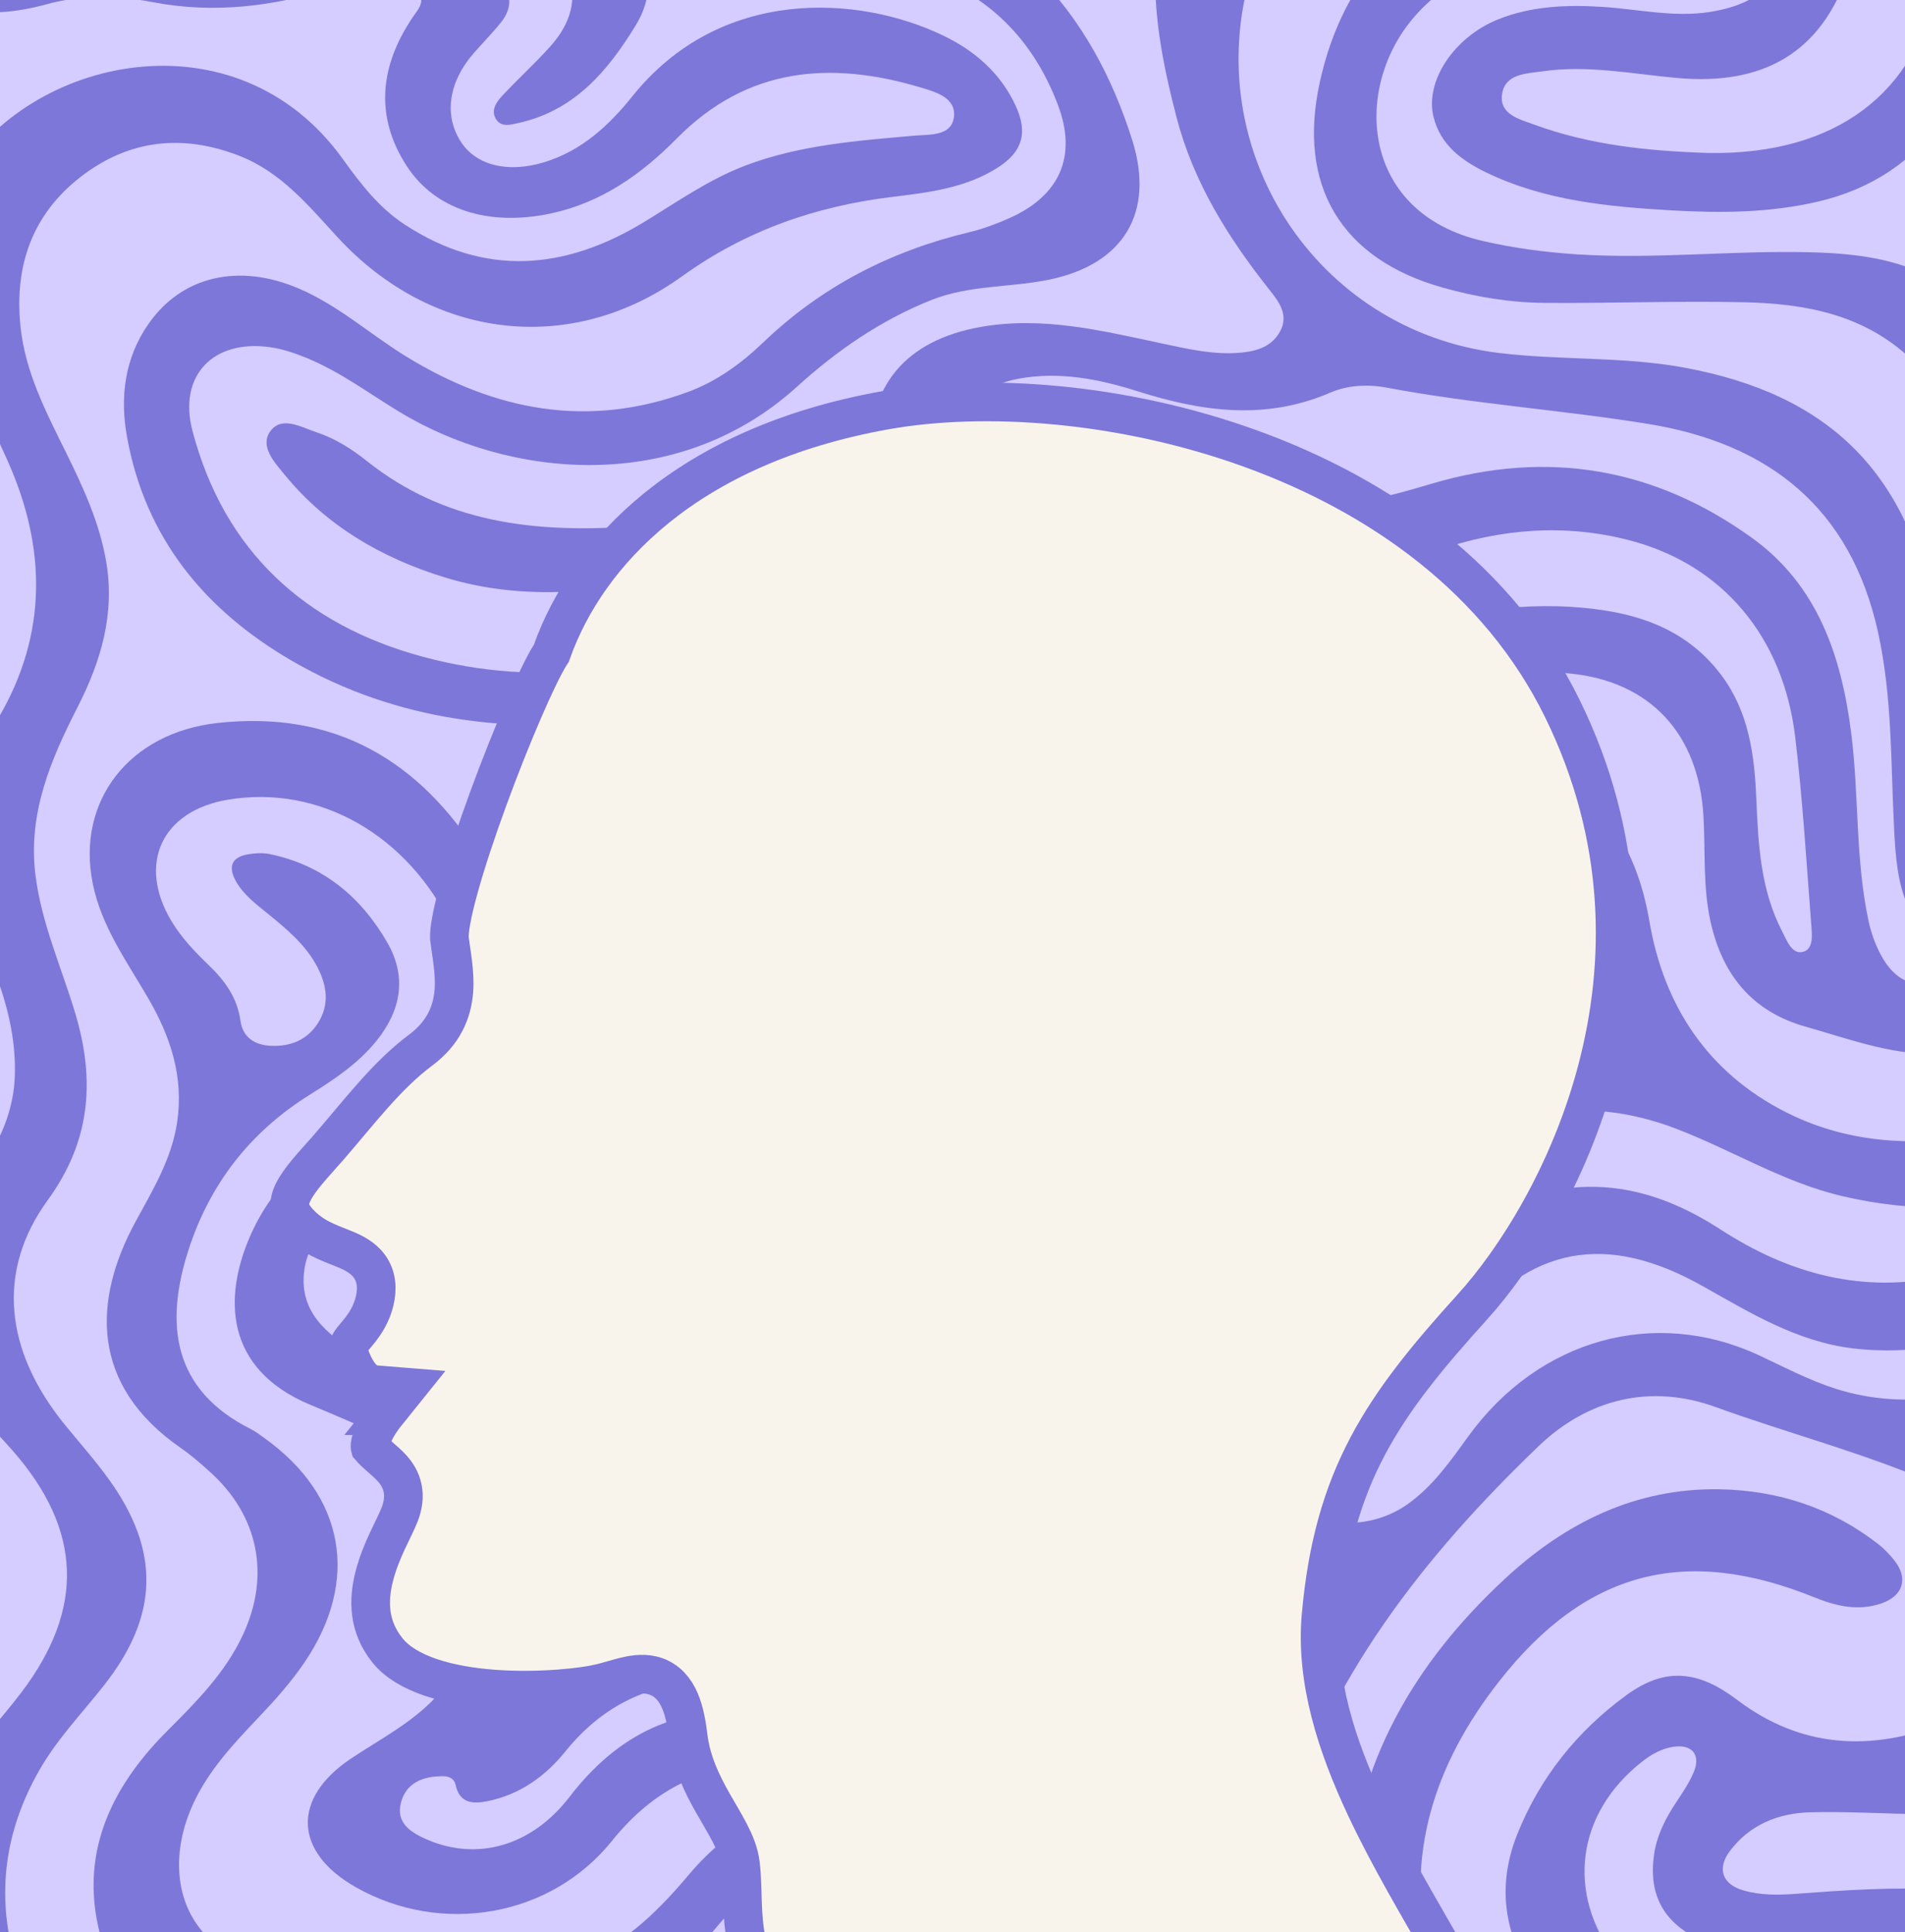 <svg width="493" height="500" viewBox="0 0 493 500" fill="none" xmlns="http://www.w3.org/2000/svg">
<rect x="0" y="0" width="493" height="500" fill="#333333" stroke="none"/>
<g clip-path="url(#clip0_10032_23239)">
<rect width="493" height="500" fill="#111111"/>
<g clip-path="url(#clip1_10032_23239)">
<rect width="493" height="500" fill="#7D77D9"/>
<g clip-path="url(#clip2_10032_23239)">
<path d="M503 -7H-11V507H503V-7Z" fill="#D5CCFF"/>
<path d="M503 73.731C492.574 66.972 480.595 65.579 468.369 65.273C448.331 64.772 428.316 67.106 408.265 65.823C399.956 65.291 391.755 64.215 383.621 62.326C352.596 55.125 350.17 23.866 365.125 5.413C369.938 -0.529 375.652 -4.574 382.19 -7H353.92C347.806 1.404 343.874 10.833 341.594 21.098C335.634 47.929 346.991 67.029 373.429 74.438C382.048 76.854 390.863 78.314 399.781 78.378C417.016 78.507 434.26 77.815 451.485 78.208C467.12 78.566 482.186 81.336 494.334 92.67C498.148 96.229 500.677 100.539 503.003 104.97V73.731H503Z" fill="#7D77D9"/>
<path d="M210.326 169.844C215.453 166.223 219.974 161.898 221.148 155.326C223.87 140.109 210.49 127.229 194.564 129.706C183.678 131.397 173.29 135.607 162.21 136.311C138.039 137.85 114.915 135.185 95.082 119.4C91.091 116.224 86.765 113.448 81.908 111.855C77.958 110.56 72.913 107.478 69.94 111.608C67.162 115.468 71.045 119.637 73.658 122.831C84.532 136.123 98.796 144.368 114.984 149.367C136.068 155.876 157.101 153.106 178.121 148.614C186.204 146.887 194.338 144.44 202.729 146.704C207.417 147.969 208.321 151.14 205.302 154.884C203.225 157.46 200.467 159.153 197.545 160.515C169.232 173.73 139.687 178.11 109.363 169.916C78.973 161.705 57.971 142.6 49.809 111.475C46.054 97.152 55.203 87.764 69.868 89.83C73.093 90.285 76.298 91.372 79.33 92.613C87.93 96.134 95.377 101.714 103.255 106.509C131.512 123.71 175.132 128.308 206.288 100.033C216.532 90.735 227.884 82.881 240.945 77.659C250.886 73.683 261.495 74.454 271.654 72.331C290.877 68.311 298.885 54.924 293.018 36.282C287.865 19.916 279.95 5.136 267.835 -6.997H239.462C255.296 -1.354 267.118 9.607 273.753 27.063C278.858 40.489 274.226 50.709 261.091 56.502C257.776 57.965 254.319 59.257 250.801 60.095C230.493 64.942 212.593 74.14 197.453 88.668C191.804 94.088 185.43 98.697 178.013 101.428C152.177 110.943 128.034 106.306 105.144 92.261C95.771 86.51 87.526 78.992 77.256 74.626C61.795 68.049 47.08 71.398 38.424 83.816C32.251 92.675 31.009 102.739 32.87 113.05C37.594 139.207 52.978 157.855 75.434 170.916C102.913 186.896 132.851 190.021 163.791 186.213C180.424 184.164 196.381 179.69 210.323 169.85L210.326 169.844Z" fill="#7D77D9"/>
<path d="M142.357 12.08C138.392 16.492 133.964 20.484 129.929 24.837C128.471 26.41 126.968 28.535 128.34 30.792C129.708 33.036 132.165 32.267 134.172 31.825C148.618 28.641 157.299 18.392 164.516 6.562C167.091 2.34 168.291 -2.222 167.61 -7.002H147.065C149.381 -0.436 147.949 5.853 142.355 12.077L142.357 12.08Z" fill="#7D77D9"/>
<path d="M503 -7H501.846C497.467 22.254 477.372 38.952 445.592 39.579C444.404 39.602 443.214 39.581 442.027 39.581C426.72 39.088 411.555 37.569 397.057 32.252C393.302 30.874 388.029 29.653 388.705 24.488C389.419 19.026 395.019 19.052 399.26 18.446C410.925 16.778 422.459 19.127 434.001 20.178C456.604 22.234 471.371 13.365 478.282 -7H460.282C456.36 -0.773 449.925 1.908 442.572 3.082C433.294 4.565 424.13 2.404 414.919 1.8C405.61 1.191 396.407 1.509 387.612 5.053C376.33 9.6 368.738 20.985 370.964 30.167C372.748 37.523 378.34 41.591 384.647 44.636C399.794 51.953 416.222 53.49 432.67 54.438C445.304 55.168 457.956 55.076 470.423 52.179C484.178 48.985 495.028 41.809 502.998 30.576V-7H503Z" fill="#7D77D9"/>
<path d="M262.895 27.461C258.996 18.995 252.345 13.174 244.111 9.211C222.096 -1.382 186.414 -3.464 163.688 24.875C157.607 32.457 150.493 39.054 140.797 41.989C131.383 44.839 123.169 42.791 119.227 36.625C114.842 29.764 116.099 21.175 122.604 13.75C124.95 11.069 127.461 8.525 129.684 5.747C132.544 2.172 132.506 -1.632 129.64 -5.194C129.137 -5.821 128.597 -6.417 128.042 -7.003H-11V2.092C-3.267 4.033 4.407 3.205 12.161 1.077C21.243 -1.416 30.585 -1.159 39.698 0.584C55.665 3.634 71.013 1.571 86.331 -3.143C92.576 -5.065 99.186 -5.8 105.611 -3.454C108.718 -2.32 110.255 -0.349 107.867 2.956C97.888 16.759 97.03 30.306 105.279 42.989C112.57 54.199 126.312 58.655 142.421 55.258C155.584 52.482 166.011 45.086 175.178 35.798C193.353 17.386 214.905 15.667 238.231 22.622C242.142 23.788 247.59 25.297 246.853 30.414C246.151 35.294 240.538 34.76 236.694 35.101C221.901 36.412 207.113 37.476 193.017 42.798C183.567 46.368 175.394 52.135 166.877 57.334C146.322 69.886 125.613 71.744 104.745 58.111C98.081 53.757 93.311 47.545 88.746 41.187C61.106 2.694 7.468 14.647 -11 45.96V92.284C-6.541 101.32 -1.99 110.315 2.096 119.518C12.063 141.954 12.238 164.29 -0.445 185.834C-11.918 205.323 -12.663 225.066 -3.714 245.654C0.716 255.849 4.104 266.432 3.857 277.82C3.651 287.367 -0.011 295.543 -5.573 303.098C-7.503 305.722 -9.25 308.483 -11.003 311.238V358.837C-6.793 364.874 -1.427 369.972 3.407 375.506C21.222 395.904 21.945 416.23 5.579 437.854C0.141 445.039 -6.228 451.542 -11.003 459.211V507.002H3.787C-0.977 489.976 1.266 473.718 10.115 458.144C14.723 450.033 21.179 443.354 26.897 436.098C41.081 418.111 41.554 401.37 28.19 382.797C24.628 377.847 20.534 373.277 16.686 368.533C1.207 349.451 -0.995 328.865 12.358 310.521C23.456 295.275 24.653 279.573 19.518 262.338C15.946 250.349 10.685 238.856 9.156 226.261C7.236 210.429 13.098 196.618 20.032 183.056C26.105 171.183 29.796 158.87 27.48 145.329C25.758 135.252 21.544 126.115 17.074 117.066C11.937 106.658 6.53 96.339 5.309 84.525C3.695 68.889 8.252 55.551 20.865 45.772C33.358 36.086 47.256 34.603 61.923 40.308C72.712 44.505 79.823 53.179 87.343 61.364C111.599 87.766 147.597 92.315 176.491 71.508C193.104 59.545 211.253 53.307 231.227 50.91C240.544 49.791 249.991 48.599 258.189 43.379C264.606 39.293 266.058 34.364 262.885 27.468L262.895 27.461Z" fill="#7D77D9"/>
<path d="M503 174.118C502.401 169.675 501.702 165.234 500.916 160.798C494.17 122.641 473.707 102.066 435.772 95.104C419.912 92.192 403.767 93.274 387.831 91.318C340.386 85.494 310.243 38.6 323.781 -7.002H298.968C298.734 5.704 301.286 18.04 304.47 30.309C308.891 47.343 318.017 61.776 328.816 75.356C331.124 78.257 333.439 81.537 331.368 85.569C329.276 89.64 325.362 90.845 321.18 91.243C314.229 91.904 307.503 90.321 300.785 88.894C285.357 85.615 270.045 81.786 253.995 84.564C234.263 87.982 224.091 100.146 225.289 119.609C225.777 127.552 228.398 135.018 230.542 142.595C235.36 159.631 230.593 171.428 215.368 180.53C211.133 183.064 206.633 185.002 201.953 186.513C188.607 190.818 174.783 193.938 163.254 202.63C147.944 214.172 146.459 235.058 160.175 248.055C163.238 250.956 167.171 254.788 171.195 252.038C175.043 249.412 172.287 244.711 170.859 241.09C166.263 229.435 168.453 220.836 178.193 212.892C181.768 209.978 185.754 207.765 189.915 205.812C199.239 201.435 209.429 199.587 218.946 195.771C232.217 190.448 242.901 182.597 246.429 167.794C248.981 157.084 246.83 146.809 243.494 136.565C237.514 118.195 246.406 101.187 263.546 98C274.098 96.039 284.442 98.08 294.393 101.236C311.075 106.527 327.482 108.825 344.259 101.593C348.728 99.665 353.94 99.367 358.833 100.292C381.27 104.53 404.081 106.042 426.584 109.701C457.879 114.79 478.914 131.482 486.005 163.507C489.726 180.307 489.307 197.418 490.178 214.436C490.531 221.301 490.983 228.181 493.797 234.596C494.599 236.428 495.486 238.587 497.93 238.582C500.425 238.576 501.201 236.335 501.882 234.482C502.281 233.403 502.664 232.301 502.998 231.188V174.111L503 174.118Z" fill="#7D77D9"/>
<path d="M38.403 258.376C44.165 268.293 47.588 278.717 45.841 290.403C44.412 299.953 39.493 307.977 35.013 316.237C24.073 336.403 23.222 358.38 46.853 374.707C49.495 376.534 51.937 378.68 54.332 380.836C66.899 392.147 70.009 407.546 62.926 422.887C58.344 432.812 50.775 440.378 43.212 447.949C26.268 464.911 19.259 484.148 27.979 507.003H63.24C59.59 505.525 56.118 503.705 53.245 500.711C45.268 492.397 44.103 479.134 50.241 466.212C54.242 457.785 60.528 451.113 66.845 444.459C71.173 439.9 75.368 435.228 78.894 430C93.129 408.903 89.22 387.025 68.557 372.196C67.388 371.355 66.239 370.443 64.962 369.803C44.538 359.582 42.662 342.497 48.737 323.561C54.247 306.386 64.733 292.906 80.122 283.287C86.452 279.329 92.702 275.194 97.47 269.267C103.774 261.429 105.352 252.817 100.273 243.963C93.455 232.077 83.553 223.814 69.785 220.995C67.933 220.615 65.876 220.748 63.995 221.093C59.727 221.874 59.087 224.511 61.05 228.006C63.052 231.568 66.303 233.961 69.392 236.479C74.34 240.514 79.256 244.593 82.232 250.416C84.643 255.132 85.283 260 82.299 264.698C79.5 269.105 75.193 270.833 70.097 270.604C65.892 270.414 62.813 268.409 62.219 264.091C61.402 258.168 58.231 253.796 54.103 249.823C50.495 246.348 47.028 242.732 44.412 238.402C35.458 223.573 41.829 209.79 58.976 206.922C82.674 202.959 105.645 216.053 117.102 240.103C118.592 243.233 120.088 246.389 121.221 249.661C131.908 280.539 160.635 285.831 182.123 280.56C196.983 276.913 209.971 268.679 224.119 263.274C253.445 252.072 283.579 245.539 315.151 247.759C327.055 248.597 338.502 251.354 347.878 259.422C365.271 274.392 363.539 300.555 344.318 316.65C332.828 326.273 319.073 330.092 304.791 332.754C299.695 333.705 294.691 334.987 290.122 337.55C278.228 344.224 273.813 356.113 276.876 372.443C279.099 384.295 284.437 394.786 290.145 405.241C303.052 428.875 299.302 453.225 280.304 471.046C271.582 479.226 261.012 483.49 249.488 486.268C239.344 488.712 229.398 492.169 222.49 500.837C221.022 502.68 219.907 504.723 219.406 506.997H242.685C245.101 504.888 248.2 504.258 251.585 504.661C253.8 504.926 256.013 505.497 257.624 506.997H281.564C281.307 506.088 281.034 505.18 280.713 504.294C277.938 496.684 279.811 490.627 285.889 485.178C300.656 471.94 310.877 455.829 315.089 436.238C317.487 425.081 314.465 415.174 308.06 405.971C302.07 397.361 297.341 388.143 295.39 377.673C292.718 363.332 298.505 352.541 312.376 347.593C326.449 342.574 340.538 337.768 352.491 328.352C359.355 322.944 365.575 316.859 370.252 309.547C386.451 284.225 412.67 284.114 433.286 291.868C447.994 297.399 461.466 305.975 476.994 309.547C485.596 311.526 494.231 312.657 503.003 312.207V294.975C488.847 296.152 475.105 294.333 462.186 287.787C441.875 277.494 430.557 260.134 426.851 238.358C419.809 196.971 386.289 189.148 357.199 197.112C347.813 199.682 338.705 203.231 328.829 203.833C300.926 205.531 284.877 188.192 278.231 161.109C277.149 156.701 276.945 152.188 277.925 147.719C280.456 136.149 290.579 130.837 303.763 134.327C307.508 135.319 311.342 136.475 314.696 138.344C333.282 148.693 352.367 149.097 372.172 142.335C388.394 136.794 404.965 135.437 421.77 139.816C445.535 146.01 461.466 164.524 464.591 190.731C466.509 206.811 467.488 223.007 468.737 239.162C468.937 241.761 469.433 245.631 466.519 246.315C463.705 246.975 462.397 243.295 461.191 240.972C455.589 230.18 455.016 218.394 454.517 206.572C454.042 195.285 452.551 184.164 445.52 174.763C435.761 161.718 421.637 157.938 406.358 157.015C388.201 155.918 370.601 160.189 352.825 162.803C337.595 165.041 322.864 164.396 309.8 154.681C306.593 152.296 302.766 150.942 298.719 150.539C293.815 150.053 290.741 153.283 292.355 157.902C296.86 170.793 307.361 176.848 319.61 180.384C333.39 184.362 346.842 180.61 360.347 178.138C375.466 175.37 390.653 172.779 406.114 174.249C427.049 176.239 439.619 189.893 440.845 211.185C441.369 220.314 440.662 229.507 442.695 238.571C445.782 252.341 453.551 261.786 467.282 265.651C479.009 268.951 490.579 273.438 503.003 272.601V252.632C495.673 256.803 489.428 253.935 485.421 244.274C484.648 242.408 484.028 240.445 483.599 238.471C480.107 222.365 481.14 205.837 479.066 189.587C476.524 169.682 470.382 151.425 453.425 139.197C428.285 121.071 400.511 116.296 370.625 125.124C356.536 129.287 342.411 133.417 327.891 127.283C320.885 124.322 314.295 120.356 307.243 117.529C287.038 109.434 266.149 118.308 260.598 137.205C256.858 149.94 260.271 161.536 266.506 172.777C272.983 184.45 270.323 193.856 258.884 200.821C255.805 202.694 252.417 204.208 248.986 205.331C234.489 210.075 219.108 211.553 204.816 217.084C198.149 219.664 191.547 222.473 187.427 228.81C185.942 231.093 184.449 233.76 186.227 236.374C187.928 238.875 190.807 238.104 193.295 237.68C202.878 236.05 211.575 231.458 220.994 229.291C239.136 225.117 257.498 221.848 273.89 212.067C282.137 207.145 291.016 207.659 299.369 212.447C311.366 219.325 324.074 220.895 337.459 218.099C345.007 216.523 352.506 214.704 360.088 213.324C390.347 207.811 410.195 221.278 414.597 250.162C416.892 265.225 407.062 276.582 394.197 273.585C386.289 271.745 381.65 265.813 377.697 259.365C367.332 242.46 351.753 234.333 332.547 232.388C301.934 229.286 272.057 233.711 242.834 242.47C224.857 247.859 207.476 255.274 189.45 260.47C162.352 268.281 146.852 261.321 132.884 236.806C130.034 231.802 127.297 226.729 124.254 221.843C108.567 196.655 86.475 183.725 56.257 187.079C33.392 189.618 19.737 207.31 23.991 228.561C26.221 239.707 32.844 248.8 38.403 258.371V258.376Z" fill="#7D77D9"/>
<path d="M80.256 363.466C87.203 366.372 94.175 369.269 100.893 372.653C127.796 386.205 133.295 416.914 112.944 438.959C106.621 445.808 98.39 449.974 90.798 455.055C75.432 465.343 76.041 479.277 92.183 488.375C114.306 500.845 142.514 496.062 158.379 476.319C169.342 462.675 182.894 456.065 200.329 456.628C210.863 456.967 221.377 456.261 231.547 453.051C248.652 447.648 255.484 435.706 251.451 418.345C249.776 411.126 246.913 404.349 243.893 397.618C237.876 384.208 229.984 371.582 226.571 357.082C223.495 344.016 227.73 331.659 236.854 326.745C240.179 324.957 243.924 323.291 247.437 325.625C250.778 327.845 250.169 331.775 249.835 335.221C248.611 347.876 246.491 360.454 248.37 373.265C250.328 386.619 256.509 398.269 262.268 410.168C272.805 431.928 267.318 449.931 247.532 459.499C239.745 463.264 231.403 464.875 222.865 464.762C204.788 464.521 189.979 471.169 178.376 484.952C170.722 494.045 162.452 502.246 151.689 507.003H179.093C188.576 493.207 200.023 482.069 217.679 479.003C230.184 476.831 242.95 475.967 255.011 471.475C275.566 463.819 286.342 449.16 284.756 430.661C283.818 419.695 279.053 410.026 274.409 400.301C266.339 383.398 261.048 365.907 262.883 346.812C264.558 329.385 272.243 319.583 287.264 316.746C291.415 315.962 295.683 315.736 299.914 315.458C313.329 314.582 326.146 311.852 337.032 303.351C345.814 296.491 347.03 288.237 340.674 279.069C334.951 270.815 326.218 267.527 316.966 265.582C291.438 260.216 266.56 264.351 241.796 270.861C222.02 276.057 204.795 284.867 192.817 302.202C190.83 305.078 187.947 307.401 185.243 309.701C177.469 316.314 168.862 317.072 159.592 313.114C152.005 309.873 145.873 304.417 139.088 299.953C111.068 281.521 77.097 290.714 64.486 320.413C58.123 335.401 57.84 354.088 80.253 363.468L80.256 363.466ZM78.799 328.303C80.238 318.796 89.518 310.932 100.888 308.817C113.494 306.471 124.611 310.719 135.29 316.761C145.21 322.374 154.534 329.179 166.048 331.52C176.7 333.687 186.14 331.693 193.819 323.672C197.157 320.184 200.509 316.627 203.302 312.708C215.168 296.06 231.667 287.424 251.449 284.348C271.23 281.272 290.98 277.602 311.155 280.313C315.277 280.868 319.369 281.634 323.17 283.392C325.087 284.279 327.14 285.309 327.256 287.81C327.369 290.249 325.598 291.662 323.774 292.765C316.359 297.242 308.048 299.228 299.634 300.061C279.194 302.084 258.953 304.921 238.786 309.048C209.031 315.139 199.494 348.999 209.64 370.063C214.086 379.294 220.398 387.3 225.828 395.884C230.686 403.563 234.433 411.653 234.535 420.998C234.674 433.699 227.044 442.367 214.366 443.3C208.293 443.747 202.159 443.377 196.052 443.377C175.544 440.987 159.874 448.692 147.376 464.96C137.51 477.802 123.396 481.529 110.61 476.024C106.485 474.248 102.391 471.791 103.751 466.476C105.095 461.223 109.541 459.573 114.65 459.589C116.272 459.594 117.549 460.216 117.909 461.85C118.973 466.674 122.406 466.805 126.182 466.047C134.48 464.382 141.149 459.578 146.215 453.295C158.751 437.739 174.868 433.254 193.904 435.878C198.332 436.49 202.894 436.371 207.383 436.248C222.539 435.829 229.401 424.315 222.801 410.515C219.401 403.403 213.518 398.821 206.566 395.783C195.428 390.916 187.026 383.221 179.705 373.573C164.004 352.88 142.889 338.742 120.111 326.984C114.853 324.271 108.916 323.523 103.005 325.157C97.788 326.599 96.488 330.737 100.037 334.843C104.517 340.03 110.733 342.582 116.904 344.89C139.71 353.422 158.109 367.431 171.452 387.917C178.163 398.22 187.458 405.249 198.859 409.708C201.989 410.931 204.95 412.64 207.869 414.334C209.393 415.218 210.933 416.516 210.452 418.605C209.984 420.643 208.118 421.121 206.343 421.481C200.586 422.648 194.816 421.972 189.103 421.28C179.386 420.103 169.831 420.628 160.268 422.694C150.173 424.873 143.239 420.499 143.704 410.939C144.86 387.104 130.299 373.648 112.851 361.939C106.4 357.611 99.263 354.319 92.648 350.22C84.553 345.203 77.133 339.333 78.801 328.303H78.799Z" fill="#7D77D9"/>
<path d="M319.736 462.369C313.434 475.589 308.358 489.064 310.823 504.15C310.98 505.103 311.16 506.052 311.345 507.003H330.072C327.636 496.106 328.322 485.268 331.55 474.536C343.624 434.387 368.54 402.63 398.154 374.211C411.014 361.87 427.267 358.009 443.975 364.064C463.592 371.173 483.92 376.344 503 384.93V361.469C493.596 362.751 484.285 362.283 475.046 359.336C468.151 357.136 461.813 353.761 455.298 350.723C428.239 338.105 398.213 346.496 380.005 371.633C375.279 378.156 370.689 384.809 363.886 389.474C354.965 395.591 342.578 395.562 335.143 389.361C330.352 385.367 330.424 381.067 336.222 379.181C354.886 373.113 366.769 359.431 378.319 344.651C395.8 322.279 415.746 318.791 440.582 332.744C452.916 339.672 464.972 347.11 479.454 348.883C487.379 349.855 495.203 349.41 503 348.233V330.212C482.239 334.743 463.252 329.791 445.293 318.149C434.712 311.289 423.158 306.697 410.19 307.111C393.058 307.658 381.11 316.985 371.516 330.194C363.416 341.351 355.256 352.404 342.257 358.531C336.4 361.291 330.147 362.818 324.064 364.876C317.705 367.025 312.126 370.273 310.931 377.585C309.687 385.185 313.103 391.062 319.183 395.22C323.704 398.312 328.705 400.697 333.436 403.486C341.069 407.983 342.85 412.522 340.049 420.949C335.156 435.667 326.356 448.489 319.738 462.375L319.736 462.369Z" fill="#7D77D9"/>
<path d="M393.523 507H418.257C405.301 490.015 407.835 469.298 424.949 455.831C427.367 453.927 430.009 452.429 433.122 451.971C437.84 451.28 440.194 454.019 438.357 458.468C437.21 461.246 435.463 463.806 433.787 466.33C431.042 470.467 428.809 474.808 428.077 479.763C426.422 490.986 431.117 498.648 442.428 502.96C447.711 504.975 453.147 506.178 458.657 506.997H503.002V488.941C490.191 488.182 477.41 489.085 464.627 490.03C460.14 490.362 455.627 490.411 451.245 489.167C445.712 487.599 444.247 483.503 447.706 478.918C452.887 472.051 460.294 469.139 468.513 468.925C478.32 468.671 488.15 469.357 497.973 469.414C499.649 469.424 501.327 469.206 503.002 468.946V445.942C484.283 453.2 466.203 452.447 449.51 439.81C439.554 432.272 430.976 431.247 420.832 438.669C408.072 448.003 398.432 460.056 392.572 474.834C389.75 481.95 388.82 489.501 390.436 497.059C391.159 500.436 392.377 503.708 393.526 506.995L393.523 507Z" fill="#7D77D9"/>
<path d="M369.797 507C363.429 480.12 371.221 456.425 387.916 435.099C410.372 406.413 436.144 399.78 469.598 413.329C475.198 415.595 480.942 416.945 486.928 414.866C492.553 412.912 493.91 408.351 490.22 403.725C489.012 402.211 487.642 400.761 486.121 399.574C474.06 390.176 460.212 385.627 445.057 385.352C423.199 384.956 404.983 394.108 389.427 408.546C366.089 430.206 350.784 456.207 348.798 488.815C348.423 494.954 349.379 500.973 350.232 507.003H369.802L369.797 507Z" fill="#7D77D9"/>
</g>
<path d="M229.126 106.151C254.794 101.578 290.479 104.016 323.916 116.176C357.32 128.323 387.915 149.952 404.292 183.276C437.236 250.327 403.204 313.72 380.977 338.24L380.976 338.241C369.48 350.931 360.433 361.912 353.916 374.249C347.346 386.685 343.466 400.259 341.877 418.066C340.389 434.733 345.897 451.67 353.396 467.639C359.567 480.776 367.442 493.938 374.341 506H194.033C192.896 501.743 192.465 498.175 192.266 494.905C192.136 492.786 192.105 490.842 192.042 488.737C191.98 486.684 191.889 484.533 191.623 482.299C191.276 479.39 190.093 476.65 188.842 474.23C187.615 471.857 185.967 469.151 184.569 466.694C181.626 461.52 178.882 455.931 178.068 449.1C177.578 444.985 176.799 441.59 175.458 439.005C173.989 436.173 171.746 434.161 168.676 433.455C166.045 432.85 163.417 433.38 161.483 433.862C160.452 434.119 159.363 434.436 158.356 434.724C157.314 435.021 156.293 435.309 155.235 435.564H155.233C151.139 436.556 139.834 437.897 128.034 437.056C122.172 436.638 116.399 435.695 111.449 434.014C106.465 432.321 102.683 430.008 100.329 427.1C95.341 420.938 95.221 414.218 96.88 407.771C97.718 404.514 98.99 401.443 100.254 398.712C101.371 396.299 102.864 393.413 103.518 391.64C104.306 389.499 104.641 387.31 104.202 385.111C103.762 382.907 102.654 381.253 101.562 380.017C100.554 378.875 99.298 377.819 98.413 377.046C97.433 376.19 96.575 375.411 95.784 374.499C95.764 374.424 95.738 374.246 95.77 373.896C95.843 373.12 96.172 372.049 96.769 370.788C97.343 369.573 98.046 368.433 98.626 367.575C98.911 367.154 99.155 366.819 99.321 366.596C99.404 366.485 99.468 366.402 99.506 366.353C99.525 366.328 99.538 366.312 99.544 366.305H99.543L105.454 358.952L96.247 358.207C96.222 358.2 96.185 358.193 96.141 358.179C95.93 358.112 95.507 357.95 94.969 357.586C94.015 356.941 92.391 355.457 91.007 352.058L90.733 351.353C90.076 349.564 90.146 348.7 90.223 348.322C90.305 347.913 90.52 347.429 91.244 346.496C92.534 344.834 96.215 341.315 97.181 335.507C97.724 332.24 97.117 329.17 94.851 326.739C93.008 324.764 90.442 323.71 88.707 323.012C84.752 321.421 80.907 320.153 77.342 316.331L77.34 316.328L77.036 315.994C75.59 314.351 75.146 313.095 75.034 312.188C74.911 311.192 75.113 310.005 75.883 308.44C76.674 306.832 77.936 305.08 79.616 303.071C81.387 300.953 83.074 299.167 85.126 296.8C92.852 287.887 100.048 278.277 108.831 271.738C114.786 267.305 117.028 261.904 117.457 256.458C117.837 251.638 116.717 246.29 116.317 242.938V242.935L116.296 242.655C116.263 241.912 116.358 240.511 116.747 238.323C117.17 235.947 117.867 233.02 118.792 229.679C120.64 223.004 123.321 214.949 126.288 206.834C132.295 190.407 139.175 174.546 142.396 169.482L142.696 169.01L142.885 168.483C151.854 143.401 177.526 115.345 229.126 106.151ZM96.076 358.193C96.081 358.194 96.085 358.194 96.09 358.194L96.059 358.192H96.061C96.066 358.193 96.072 358.193 96.076 358.193Z" fill="#F9F4EB" stroke="#7D77D9" stroke-width="10"/>
</g>
</g>
<defs>
<clipPath id="clip0_10032_23239">
<rect width="493" height="500" fill="white"/>
</clipPath>
<clipPath id="clip1_10032_23239">
<rect width="493" height="500" fill="white"/>
</clipPath>
<clipPath id="clip2_10032_23239">
<rect width="514" height="514" fill="white" transform="translate(-11 -7)"/>
</clipPath>
</defs>
</svg>
